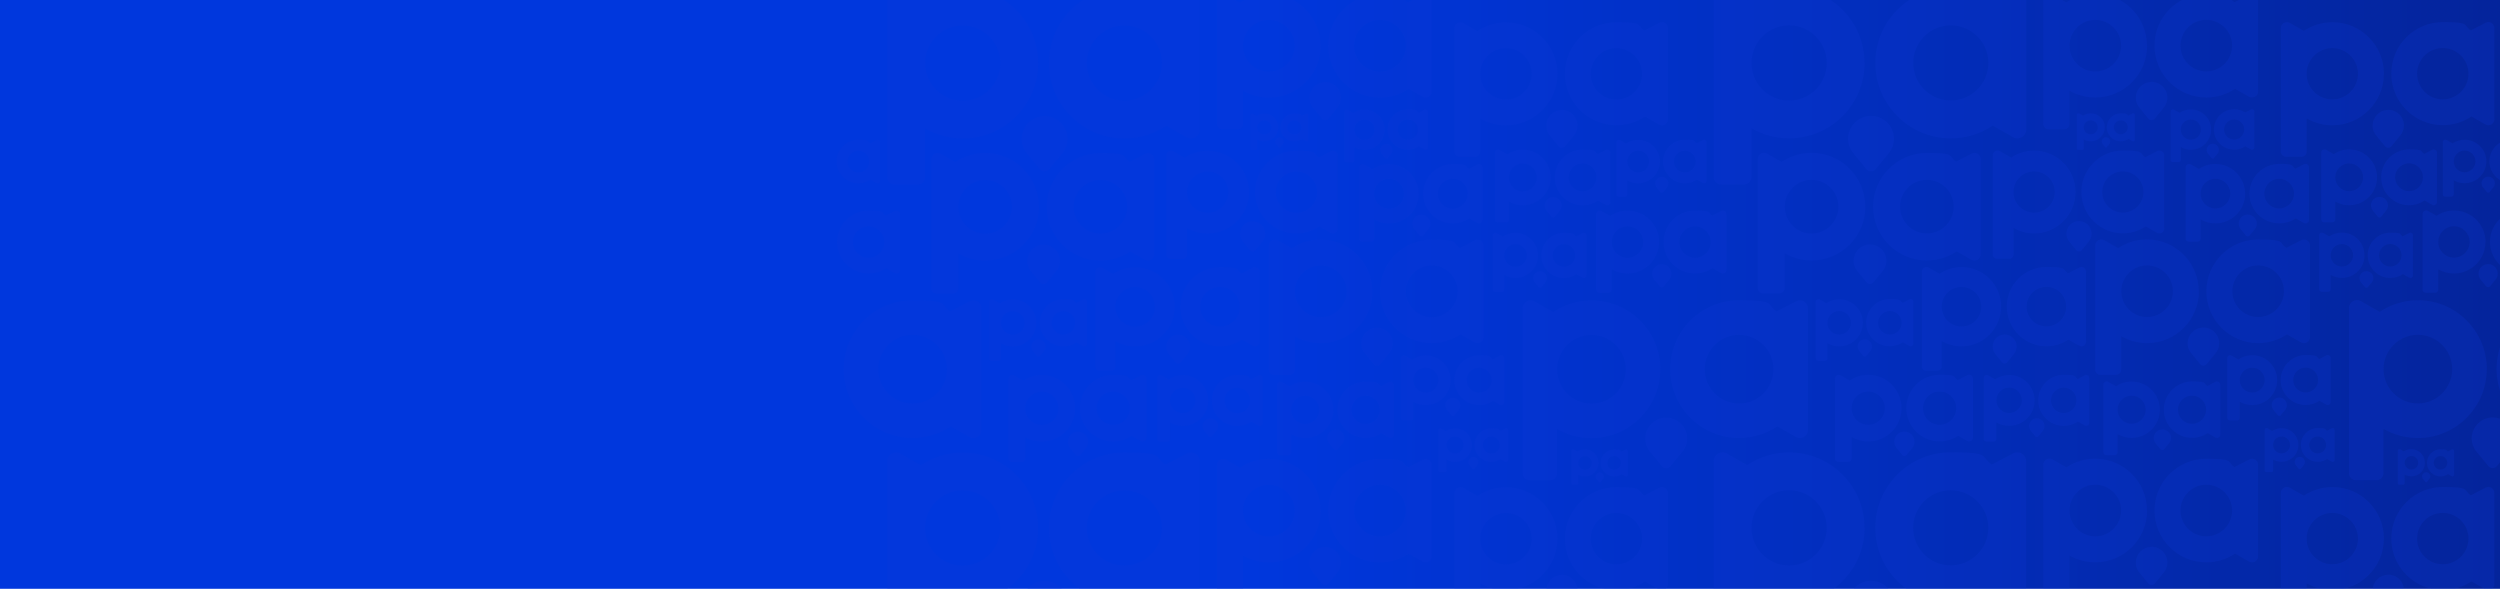 <?xml version="1.0" encoding="UTF-8"?>
<svg id="Landing" xmlns="http://www.w3.org/2000/svg" xmlns:xlink="http://www.w3.org/1999/xlink" version="1.1" viewBox="0 0 3555.6 837.4">
  <!-- Generator: Adobe Illustrator 29.3.1, SVG Export Plug-In . SVG Version: 2.1.0 Build 151)  -->
  <defs>
    <style>
      .st0 {
        fill: none;
      }

      .st1 {
        fill: #103ad9;
        isolation: isolate;
        opacity: .2;
      }

      .st2 {
        fill: url(#Degradado_sin_nombre);
      }

      .st3 {
        clip-path: url(#clippath);
      }
    </style>
    <clipPath id="clippath">
      <rect class="st0" x="-9.3" y="-12.2" width="3574.3" height="861.9"/>
    </clipPath>
    <linearGradient id="Degradado_sin_nombre" data-name="Degradado sin nombre" x1="4487" y1="4923.4" x2="8061.3" y2="4923.4" gradientTransform="translate(8051.9 -4504.6) rotate(-180) scale(1 -1)" gradientUnits="userSpaceOnUse">
      <stop offset="0" stop-color="#04249b"/>
      <stop offset=".5" stop-color="#0037dd"/>
    </linearGradient>
  </defs>
  <g id="Home">
    <g class="st3">
      <g>
        <rect class="st2" x="-9.3" y="-12.2" width="3574.3" height="861.9"/>
        <path class="st1" d="M1692.7,493c0,4.4-1.7,8.3-4.3,11.4h0l-9.2,11.3c-1.8,2.2-5.3,2.2-7.1,0l-9.2-11.3h0c-2.8-3.1-4.5-7.3-4.3-11.9.3-8.9,7.5-16.2,16.3-16.6,9.8-.4,17.9,7.4,17.9,17.1h0ZM1791.6,386.5v99.7c0,5-5.4,8.2-9.8,5.7l-15.3-8.7c-9,6-19.7,9.5-31.3,9.5-31.1,0-56.4-25.2-56.4-56.4s25.2-56.4,56.4-56.4,21.9,3.4,30.7,9.1l16.1-8.4c4.4-2.3,9.6.9,9.6,5.8h0ZM1763.3,436.3c0-15.5-12.6-28.1-28.1-28.1s-28.1,12.6-28.1,28.1,12.6,28.1,28.1,28.1,28.1-12.6,28.1-28.1h0ZM1670.8,436.4c0,31.1-25.3,56.4-56.4,56.4-10.2,0-19.8-2.7-28.1-7.5v36.3c0,3.2-2.6,5.7-5.7,5.7h-16.9c-3.2,0-5.7-2.6-5.7-5.7v-35.2c0,0,0-.1,0-.2v-99.7c0-5,5.5-8.2,9.9-5.7l15.3,8.7c9-6,19.7-9.5,31.3-9.5,31.1,0,56.4,25.3,56.4,56.4h0ZM1642.5,436.4c0-15.5-12.6-28.1-28.1-28.1-15.5,0-28.1,12.6-28.1,28.1,0,15.5,12.6,28.1,28.1,28.1s28.1-12.6,28.1-28.1h0ZM1899.3,611c-6.3.3-11.4,5.5-11.6,11.8,0,3.2,1.1,6.2,3.1,8.4h0l6.6,8c1.3,1.6,3.8,1.6,5.1,0l6.6-8h0c1.9-2.2,3.1-5,3.1-8.1,0-6.9-5.8-12.5-12.8-12.2h0ZM1982.4,547.4v70.9c0,3.6-3.9,5.8-7,4.1l-10.9-6.2c-6.4,4.3-14,6.7-22.3,6.7-22.2,0-40.1-18-40.1-40.1s18-40.1,40.1-40.1,15.6,2.4,21.8,6.5l11.4-6c3.1-1.6,6.8.6,6.8,4.2h0ZM1962.3,582.9c0-11-9-20-20-20s-20,9-20,20,9,20,20,20,20-9,20-20ZM1896.5,582.9c0,22.2-18,40.1-40.1,40.1-7.3,0-14.1-2-20-5.3v25.8c0,2.2-1.8,4.1-4.1,4.1h-12c-2.2,0-4.1-1.8-4.1-4.1v-25.1s0,0,0-.1v-70.9c0-3.6,3.9-5.8,7-4.1l10.9,6.2c6.4-4.3,14-6.7,22.3-6.7,22.2,0,40.1,18,40.1,40.1h0ZM1876.3,582.9c0-11-9-20-20-20-11,0-20,9-20,20,0,11,9,20,20,20,11,0,20-9,20-20ZM2020.9,305.2c-6.6.3-12.1,5.8-12.2,12.5,0,3.4,1.2,6.6,3.3,8.9h0l6.9,8.5c1.4,1.7,4,1.7,5.3,0l6.9-8.5h0c2-2.3,3.3-5.3,3.3-8.5,0-7.3-6.1-13.2-13.5-12.8h0ZM2108.5,238.1v74.8c0,3.8-4.1,6.2-7.4,4.3l-11.4-6.5c-6.7,4.5-14.8,7.1-23.5,7.1-23.4,0-42.3-19-42.3-42.3s19-42.3,42.3-42.3,16.4,2.5,23,6.8l12.1-6.3c3.3-1.7,7.2.7,7.2,4.4h0ZM2087.3,275.5c0-11.6-9.5-21.1-21.1-21.1s-21.1,9.5-21.1,21.1,9.5,21.1,21.1,21.1,21.1-9.5,21.1-21.1ZM2017.9,275.6c0,23.4-19,42.3-42.3,42.3-7.7,0-14.9-2.1-21.1-5.6v27.3c0,2.4-1.9,4.3-4.3,4.3h-12.7c-2.4,0-4.3-1.9-4.3-4.3v-26.4s0,0,0-.1v-74.8c0-3.8,4.1-6.2,7.4-4.3l11.4,6.5c6.7-4.5,14.8-7.1,23.5-7.1,23.4,0,42.3,19,42.3,42.3h0ZM1996.6,275.6c0-11.6-9.4-21.1-21.1-21.1-11.6,0-21.1,9.4-21.1,21.1,0,11.6,9.4,21.1,21.1,21.1,11.6,0,21.1-9.4,21.1-21.1ZM1819.5,195.3c-3.1.1-5.7,2.7-5.8,5.9,0,1.6.5,3.1,1.5,4.2h0l3.3,4c.7.8,1.9.8,2.5,0l3.3-4h0c1-1.1,1.5-2.5,1.5-4,0-3.4-2.9-6.2-6.3-6h0ZM1860.8,163.7v35.2c0,1.8-1.9,2.9-3.5,2l-5.4-3.1c-3.2,2.1-7,3.4-11.1,3.4-11,0-19.9-8.9-19.9-19.9s8.9-19.9,19.9-19.9,7.7,1.2,10.9,3.2l5.7-3c1.5-.8,3.4.3,3.4,2.1ZM1850.8,181.3c0-5.5-4.5-9.9-9.9-9.9s-9.9,4.5-9.9,9.9,4.5,9.9,9.9,9.9,9.9-4.5,9.9-9.9ZM1818.1,181.3c0,11-8.9,19.9-19.9,19.9-3.6,0-7-1-9.9-2.7v12.8c0,1.1-.9,2-2,2h-6c-1.1,0-2-.9-2-2v-12.5s0,0,0,0v-35.2c0-1.8,1.9-2.9,3.5-2l5.4,3.1c3.2-2.1,7-3.4,11.1-3.3,11,0,19.9,8.9,19.9,19.9h0ZM1808.1,181.3c0-5.5-4.4-9.9-9.9-9.9s-9.9,4.4-9.9,9.9c0,5.5,4.4,9.9,9.9,9.9,5.5,0,9.9-4.4,9.9-9.9ZM2095.3,649.8c-3.8.2-6.8,3.3-7,7.1,0,1.9.7,3.7,1.8,5.1h0l3.9,4.8c.8,1,2.2,1,3,0l3.9-4.8h0c1.1-1.3,1.9-3,1.9-4.8,0-4.1-3.5-7.5-7.6-7.3h0ZM2145,611.8v42.5c0,2.2-2.3,3.5-4.2,2.4l-6.5-3.7c-3.8,2.6-8.4,4-13.3,4-13.3,0-24-10.8-24-24s10.8-24,24-24,9.3,1.4,13.1,3.9l6.8-3.6c1.9-1,4.1.4,4.1,2.5h0ZM2133,633c0-6.6-5.4-12-12-12s-12,5.4-12,12,5.4,12,12,12,12-5.4,12-12ZM2093.6,633c0,13.3-10.8,24-24,24-4.4,0-8.4-1.2-12-3.2v15.5c0,1.3-1.1,2.4-2.4,2.4h-7.2c-1.3,0-2.4-1.1-2.4-2.4v-15s0,0,0,0v-42.5c0-2.2,2.3-3.5,4.2-2.4l6.5,3.7c3.8-2.5,8.4-4,13.3-4,13.3,0,24,10.8,24,24h0ZM2081.5,633c0-6.6-5.4-12-12-12s-12,5.4-12,12c0,6.6,5.4,12,12,12,6.6,0,12-5.4,12-12ZM2274.9,671.9c-3,.1-5.5,2.7-5.6,5.7,0,1.6.5,3,1.5,4.1h0l3.2,3.9c.6.8,1.8.8,2.4,0l3.2-3.9h0c.9-1,1.5-2.4,1.5-3.9,0-3.3-2.8-6-6.1-5.9h0ZM2315,641.3v34.2c0,1.7-1.9,2.8-3.4,2l-5.2-3c-3.1,2.1-6.8,3.3-10.7,3.3-10.7,0-19.3-8.7-19.3-19.3s8.7-19.3,19.3-19.3,7.5,1.1,10.5,3.1l5.5-2.9c1.5-.8,3.3.3,3.3,2h0ZM2305.3,658.3c0-5.3-4.3-9.6-9.6-9.6s-9.6,4.3-9.6,9.6,4.3,9.6,9.6,9.6,9.6-4.3,9.6-9.6ZM2273.6,658.4c0,10.7-8.7,19.3-19.3,19.3-3.5,0-6.8-.9-9.6-2.6v12.4c0,1.1-.9,2-2,2h-5.8c-1.1,0-2-.9-2-2v-12.1s0,0,0,0v-34.2c0-1.7,1.9-2.8,3.4-2l5.2,3c3.1-2.1,6.8-3.2,10.7-3.2,10.7,0,19.3,8.7,19.3,19.3h0ZM2263.9,658.4c0-5.3-4.3-9.6-9.6-9.6-5.3,0-9.6,4.3-9.6,9.6s4.3,9.6,9.6,9.6c5.3,0,9.6-4.3,9.6-9.6h0ZM1720.9,595c-5.7.3-10.3,5-10.5,10.7,0,2.9,1,5.6,2.8,7.6h0l5.9,7.3c1.2,1.4,3.4,1.4,4.6,0l5.9-7.3h0c1.7-1.9,2.8-4.5,2.8-7.3,0-6.3-5.2-11.3-11.5-11h0ZM1796,537.6v64.1c0,3.2-3.5,5.3-6.3,3.7l-9.8-5.6c-5.8,3.8-12.7,6.1-20.1,6.1-20,0-36.3-16.2-36.3-36.3s16.2-36.3,36.3-36.3,14.1,2.2,19.7,5.9l10.3-5.4c2.8-1.5,6.2.6,6.2,3.8h0ZM1777.8,569.6c0-10-8.1-18.1-18.1-18.1s-18.1,8.1-18.1,18.1,8.1,18.1,18.1,18.1,18.1-8.1,18.1-18.1ZM1718.4,569.6c0,20-16.2,36.2-36.3,36.2-6.6,0-12.7-1.8-18-4.8v23.4c0,2-1.6,3.7-3.7,3.7h-10.8c-2,0-3.7-1.6-3.7-3.7v-22.6s0,0,0-.1v-64.1c0-3.2,3.5-5.3,6.4-3.7l9.8,5.6c5.8-3.8,12.7-6.1,20.1-6.1,20,0,36.2,16.2,36.2,36.3h0ZM1700.2,569.6c0-10-8.1-18.1-18-18.1-10,0-18.1,8.1-18.1,18,0,10,8.1,18.1,18,18.1,10,0,18.1-8.1,18.1-18ZM1532.5,613.9c-7.4.3-13.5,6.5-13.7,14-.1,3.8,1.3,7.3,3.6,10h0l7.8,9.5c1.5,1.9,4.4,1.9,6,0l7.8-9.5h0c2.3-2.5,3.7-5.9,3.7-9.6,0-8.2-6.8-14.8-15.1-14.4h0ZM1630.6,538.8v83.7c0,4.2-4.6,6.9-8.3,4.8l-12.8-7.3c-7.5,5-16.6,8-26.3,8-26.2,0-47.4-21.2-47.4-47.4s21.2-47.4,47.4-47.4,18.4,2.8,25.8,7.6l13.5-7c3.7-1.9,8.1.8,8.1,4.9h0s0,0,0,0ZM1606.8,580.6c0-13-10.6-23.6-23.6-23.6s-23.6,10.6-23.6,23.6,10.6,23.6,23.6,23.6,23.6-10.6,23.6-23.6ZM1529.1,580.7c0,26.2-21.2,47.4-47.4,47.4-8.6,0-16.6-2.3-23.6-6.3v30.5c0,2.7-2.2,4.8-4.8,4.8h-14.2c-2.7,0-4.8-2.2-4.8-4.8v-29.6c0,0,0-.1,0-.2v-83.7c0-4.2,4.6-6.9,8.3-4.8l12.8,7.3c7.5-5,16.6-8,26.3-8,26.2,0,47.4,21.2,47.4,47.4h0ZM1505.3,580.7c0-13-10.6-23.6-23.6-23.6-13,0-23.6,10.6-23.6,23.6,0,13,10.6,23.6,23.6,23.6s23.6-10.6,23.6-23.6h0ZM2220.3,817.6c-11.5.5-20.9,10.1-21.2,21.6-.2,5.9,2,11.4,5.6,15.4h0l12,14.7c2.4,2.9,6.9,2.9,9.3,0l12-14.7h0c3.5-3.9,5.7-9.1,5.7-14.8,0-12.7-10.5-22.8-23.3-22.3h0ZM2372.2,701.4v129.6c0,6.6-7.1,10.7-12.8,7.4l-19.8-11.3c-11.6,7.8-25.6,12.3-40.7,12.3-40.5,0-73.3-32.8-73.3-73.3s32.8-73.3,73.3-73.3,28.4,4.4,39.9,11.8l20.9-10.9c5.7-3,12.5,1.2,12.5,7.6h0ZM2335.4,766.1c0-20.1-16.4-36.5-36.5-36.5s-36.5,16.4-36.5,36.5,16.4,36.5,36.5,36.5,36.5-16.4,36.5-36.5ZM2215.1,766.2c0,40.5-32.9,73.3-73.4,73.3-13.3,0-25.8-3.6-36.5-9.8v47.2c0,4.1-3.3,7.4-7.4,7.4h-21.9c-4.1,0-7.4-3.3-7.4-7.4v-45.8c0,0,0-.2,0-.2v-129.6c0-6.6,7.2-10.7,12.9-7.4l19.8,11.3c11.7-7.8,25.7-12.3,40.7-12.3,40.5,0,73.3,32.9,73.3,73.4h0ZM2178.3,766.2c0-20.1-16.4-36.5-36.5-36.5-20.1,0-36.5,16.4-36.5,36.5,0,20.1,16.4,36.5,36.5,36.5s36.5-16.4,36.5-36.5h0ZM1476.4,482.8c-5.3.2-9.6,4.6-9.7,9.9,0,2.7.9,5.2,2.6,7.1h0l5.5,6.7c1.1,1.3,3.1,1.3,4.2,0l5.5-6.7h0c1.6-1.8,2.6-4.2,2.6-6.8,0-5.8-4.8-10.5-10.7-10.2h0s0,0,0,0ZM1546,429.6v59.3c0,3-3.2,4.9-5.9,3.4l-9.1-5.2c-5.3,3.6-11.7,5.6-18.6,5.6-18.5,0-33.6-15-33.6-33.6s15-33.6,33.6-33.6,13,2,18.3,5.4l9.6-5c2.6-1.4,5.7.5,5.7,3.5h0s0,0,0,0ZM1529.1,459.2c0-9.2-7.5-16.7-16.7-16.7s-16.7,7.5-16.7,16.7,7.5,16.7,16.7,16.7,16.7-7.5,16.7-16.7ZM1474,459.3c0,18.5-15.1,33.6-33.6,33.6-6.1,0-11.8-1.6-16.7-4.5v21.6c0,1.9-1.5,3.4-3.4,3.4h-10c-1.9,0-3.4-1.5-3.4-3.4v-21s0,0,0-.1v-59.3c0-3,3.3-4.9,5.9-3.4l9.1,5.2c5.3-3.6,11.7-5.6,18.6-5.6,18.5,0,33.6,15.1,33.6,33.6h0ZM1457.2,459.3c0-9.2-7.5-16.7-16.7-16.7-9.2,0-16.7,7.5-16.7,16.7,0,9.2,7.5,16.7,16.7,16.7,9.2,0,16.7-7.5,16.7-16.7h0ZM2189.8,385.8c-5,.2-9.2,4.4-9.3,9.5,0,2.6.9,5,2.5,6.8h0l5.3,6.4c1,1.3,3,1.3,4.1,0l5.3-6.4h0c1.5-1.7,2.5-4,2.5-6.5,0-5.5-4.6-10-10.2-9.8h0ZM2256.4,334.9v56.8c0,2.9-3.1,4.7-5.6,3.3l-8.7-4.9c-5.1,3.4-11.2,5.4-17.9,5.4-17.8,0-32.2-14.4-32.2-32.2s14.4-32.2,32.2-32.2,12.5,1.9,17.5,5.2l9.2-4.8c2.5-1.3,5.5.5,5.5,3.3h0ZM2240.3,363.3c0-8.8-7.2-16-16-16s-16,7.2-16,16,7.2,16,16,16,16-7.2,16-16h0ZM2187.5,363.3c0,17.8-14.4,32.2-32.2,32.1-5.8,0-11.3-1.6-16-4.3v20.7c0,1.8-1.5,3.3-3.3,3.3h-9.6c-1.8,0-3.3-1.5-3.3-3.3v-20.1s0,0,0-.1v-56.8c0-2.9,3.1-4.7,5.6-3.3l8.7,4.9c5.1-3.4,11.2-5.4,17.9-5.4,17.8,0,32.2,14.4,32.1,32.2h0ZM2171.4,363.3c0-8.8-7.2-16-16-16s-16,7.2-16,16,7.2,16,16,16,16-7.2,16-16ZM1971.4,204.6c-4.5.2-8.2,4-8.3,8.5,0,2.3.8,4.5,2.2,6.1h0l4.7,5.8c.9,1.1,2.7,1.1,3.6,0l4.7-5.8h0c1.4-1.5,2.2-3.6,2.2-5.8,0-5-4.1-9-9.1-8.7h0ZM2030.9,159v50.8c0,2.6-2.8,4.2-5,2.9l-7.8-4.4c-4.6,3.1-10.1,4.8-16,4.8-15.9,0-28.8-12.9-28.8-28.8s12.9-28.8,28.8-28.8,11.2,1.7,15.7,4.6l8.2-4.3c2.2-1.2,4.9.5,4.9,3h0ZM2016.5,184.4c0-7.9-6.4-14.3-14.3-14.3s-14.3,6.4-14.3,14.3,6.4,14.3,14.3,14.3,14.3-6.4,14.3-14.3ZM1969.3,184.5c0,15.9-12.9,28.8-28.8,28.7-5.2,0-10.1-1.4-14.3-3.8v18.5c0,1.6-1.3,2.9-2.9,2.9h-8.6c-1.6,0-2.9-1.3-2.9-2.9v-18s0,0,0,0v-50.8c0-2.6,2.8-4.2,5-2.9l7.8,4.4c4.6-3.1,10.1-4.8,16-4.8,15.9,0,28.8,12.9,28.7,28.8h0ZM1954.9,184.5c0-7.9-6.4-14.3-14.3-14.3-7.9,0-14.3,6.4-14.3,14.3,0,7.9,6.4,14.3,14.3,14.3s14.3-6.4,14.3-14.3h0ZM2208.3,280.2c-6.2.3-11.3,5.5-11.5,11.7,0,3.2,1.1,6.1,3.1,8.4h0l6.5,8c1.3,1.6,3.7,1.6,5,0l6.5-8h0c1.9-2.1,3.1-4.9,3.1-8,0-6.8-5.7-12.4-12.6-12ZM2290.5,217.3v70.2c0,3.6-3.8,5.8-6.9,4l-10.7-6.1c-6.3,4.2-13.9,6.7-22,6.7-21.9,0-39.7-17.8-39.7-39.7s17.8-39.7,39.7-39.7,15.4,2.4,21.6,6.4l11.3-5.9c3.1-1.6,6.8.6,6.8,4.1h0ZM2270.6,252.3c0-10.9-8.9-19.8-19.8-19.8s-19.8,8.9-19.8,19.8,8.9,19.8,19.8,19.8,19.8-8.9,19.8-19.8h0ZM2205.5,252.4c0,21.9-17.8,39.7-39.7,39.7-7.2,0-13.9-1.9-19.8-5.3v25.6c0,2.2-1.8,4-4,4h-11.9c-2.2,0-4-1.8-4-4v-24.8s0,0,0-.1v-70.2c0-3.6,3.9-5.8,7-4l10.7,6.1c6.3-4.2,13.9-6.7,22-6.7,21.9,0,39.7,17.8,39.7,39.7h0ZM2185.6,252.4c0-10.9-8.9-19.8-19.8-19.8s-19.8,8.9-19.8,19.8c0,10.9,8.9,19.8,19.8,19.8,10.9,0,19.8-8.9,19.8-19.8h0ZM2363,251.5c-4.9.2-8.8,4.3-9,9.1,0,2.5.8,4.8,2.4,6.5h0l5.1,6.2c1,1.2,2.9,1.2,3.9,0l5.1-6.2h0c1.5-1.7,2.4-3.8,2.4-6.2,0-5.3-4.5-9.6-9.9-9.4h0s0,0,0,0ZM2427.2,202.4v54.8c0,2.8-3,4.5-5.4,3.1l-8.4-4.8c-4.9,3.3-10.8,5.2-17.2,5.2-17.1,0-31-13.9-31-31s13.9-31,31-31,12,1.8,16.9,5l8.8-4.6c2.4-1.3,5.3.5,5.3,3.2h0ZM2411.6,229.8c0-8.5-6.9-15.4-15.4-15.4s-15.4,6.9-15.4,15.4,6.9,15.4,15.4,15.4,15.4-6.9,15.4-15.4ZM2360.8,229.8c0,17.1-13.9,31-31,31-5.6,0-10.9-1.5-15.4-4.1v20c0,1.7-1.4,3.1-3.1,3.1h-9.3c-1.7,0-3.1-1.4-3.1-3.1v-19.4s0,0,0-.1v-54.8c0-2.8,3-4.5,5.4-3.1l8.4,4.8c4.9-3.3,10.8-5.2,17.2-5.2,17.1,0,31,13.9,31,31h0ZM2345.3,229.8c0-8.5-6.9-15.4-15.4-15.4s-15.4,6.9-15.4,15.4c0,8.5,6.9,15.4,15.4,15.4,8.5,0,15.4-6.9,15.4-15.4h0ZM1484.1,165c-16.8.8-30.6,14.8-31.1,31.6-.2,8.7,2.9,16.6,8.3,22.6h0l17.6,21.5c3.5,4.3,10,4.3,13.5,0l17.6-21.5h0c5.1-5.8,8.3-13.3,8.3-21.6,0-18.5-15.4-33.4-34.1-32.6h0ZM1706.4-5.1v189.6c0,9.6-10.4,15.6-18.7,10.9l-29-16.5c-17,11.4-37.5,18.1-59.6,18.1-59.3,0-107.3-48-107.3-107.3s48-107.3,107.3-107.3,41.6,6.4,58.4,17.3l30.6-15.9c8.3-4.3,18.3,1.7,18.3,11.1h0ZM1652.5,89.7c0-29.5-24-53.4-53.4-53.4s-53.4,24-53.4,53.4,24,53.4,53.4,53.4,53.4-24,53.4-53.4ZM1476.6,89.8c0,59.3-48.1,107.3-107.4,107.2-19.5,0-37.7-5.2-53.4-14.3v69.1c0,6-4.9,10.9-10.9,10.9h-32.1c-6,0-10.9-4.9-10.9-10.9v-67c0-.1,0-.2,0-.4V-5.1c0-9.6,10.5-15.6,18.8-10.9l29,16.5c17-11.4,37.5-18,59.6-18,59.3,0,107.3,48.1,107.2,107.4h0ZM1422.7,89.8c0-29.5-23.9-53.4-53.4-53.5s-53.4,23.9-53.5,53.4c0,29.5,23.9,53.5,53.4,53.5,29.5,0,53.5-23.9,53.5-53.4ZM2065.8,565.6c-5.6.3-10.1,4.9-10.3,10.5,0,2.9,1,5.5,2.7,7.5h0l5.8,7.1c1.2,1.4,3.3,1.4,4.5,0l5.8-7.1h0c1.7-1.9,2.7-4.4,2.7-7.2,0-6.1-5.1-11.1-11.3-10.8h0ZM2139.3,509.4v62.7c0,3.2-3.4,5.2-6.2,3.6l-9.6-5.5c-5.6,3.8-12.4,6-19.7,6-19.6,0-35.5-15.9-35.5-35.5s15.9-35.5,35.5-35.5,13.8,2.1,19.3,5.7l10.1-5.3c2.8-1.4,6.1.6,6.1,3.7h0ZM2121.5,540.7c0-9.7-7.9-17.7-17.7-17.7s-17.7,7.9-17.7,17.7,7.9,17.7,17.7,17.7,17.7-7.9,17.7-17.7ZM2063.3,540.7c0,19.6-15.9,35.5-35.5,35.5-6.4,0-12.5-1.7-17.7-4.7v22.9c0,2-1.6,3.6-3.6,3.6h-10.6c-2,0-3.6-1.6-3.6-3.6v-22.2s0,0,0-.1v-62.7c0-3.2,3.5-5.2,6.2-3.6l9.6,5.5c5.6-3.8,12.4-6,19.7-6,19.6,0,35.5,15.9,35.5,35.5h0ZM2045.5,540.7c0-9.7-7.9-17.7-17.7-17.7s-17.7,7.9-17.7,17.7c0,9.7,7.9,17.7,17.7,17.7,9.7,0,17.7-7.9,17.7-17.7h0ZM1957.3,466.1c-11.6.5-21,10.1-21.3,21.7-.2,6,2,11.4,5.7,15.5h0l12.1,14.8c2.4,2.9,6.9,2.9,9.3,0l12.1-14.8h0c3.5-4,5.7-9.2,5.7-14.9,0-12.7-10.6-23-23.4-22.4h0ZM2110,349.2v130.3c0,6.6-7.1,10.7-12.9,7.5l-19.9-11.3c-11.7,7.8-25.8,12.4-40.9,12.4-40.7,0-73.7-33-73.7-73.7s33-73.7,73.7-73.7,28.6,4.4,40.1,11.9l21-10.9c5.7-3,12.6,1.2,12.6,7.6h0ZM2073,414.4c0-20.2-16.5-36.7-36.7-36.7s-36.7,16.5-36.7,36.7,16.5,36.7,36.7,36.7,36.7-16.5,36.7-36.7ZM1952.1,414.4c0,40.7-33,73.7-73.8,73.7-13.4,0-25.9-3.6-36.7-9.8v47.5c0,4.1-3.3,7.5-7.5,7.5h-22.1c-4.1,0-7.5-3.3-7.5-7.5v-46.1c0,0,0-.2,0-.2v-130.3c0-6.6,7.2-10.7,12.9-7.5l19.9,11.3c11.7-7.8,25.8-12.4,40.9-12.4,40.7,0,73.7,33,73.7,73.8h0ZM1915.1,414.4c0-20.2-16.5-36.7-36.7-36.7-20.2,0-36.7,16.5-36.7,36.7,0,20.2,16.5,36.7,36.7,36.7s36.7-16.5,36.7-36.7ZM1883.6,116.8c-11.6.5-21,10.1-21.3,21.7-.2,6,2,11.4,5.7,15.5h0l12.1,14.8c2.4,2.9,6.9,2.9,9.3,0l12.1-14.8h0c3.5-4,5.7-9.2,5.7-14.9,0-12.7-10.6-23-23.4-22.4h0ZM2036.3,0v130.3c0,6.6-7.1,10.7-12.9,7.5l-19.9-11.3c-11.7,7.8-25.8,12.4-40.9,12.4-40.7,0-73.7-33-73.7-73.7s33-73.7,73.7-73.7,28.6,4.4,40.1,11.9l21-10.9c5.7-3,12.6,1.2,12.6,7.6h0ZM1999.3,65.1c0-20.2-16.5-36.7-36.7-36.7s-36.7,16.5-36.7,36.7,16.5,36.7,36.7,36.7,36.7-16.5,36.7-36.7ZM1878.4,65.2c0,40.7-33,73.7-73.8,73.7-13.4,0-25.9-3.6-36.7-9.8v47.5c0,4.1-3.3,7.5-7.5,7.5h-22.1c-4.1,0-7.5-3.3-7.5-7.5v-46.1c0,0,0-.2,0-.2V0c0-6.6,7.2-10.7,12.9-7.5l19.9,11.3c11.7-7.8,25.8-12.4,40.9-12.4,40.7,0,73.7,33,73.7,73.8h0ZM1841.3,65.1c0-20.2-16.5-36.7-36.7-36.7-20.2,0-36.7,16.5-36.7,36.7,0,20.2,16.5,36.7,36.7,36.7s36.7-16.5,36.7-36.7ZM1780.7,314.6c-9.2.4-16.8,8.1-17,17.4-.1,4.8,1.6,9.1,4.5,12.4h0l9.7,11.8c1.9,2.3,5.5,2.3,7.4,0l9.7-11.8h0c2.8-3.2,4.5-7.3,4.5-11.9,0-10.2-8.5-18.3-18.7-17.9h0ZM1902.7,221.2v104.1c0,5.3-5.7,8.6-10.3,6l-15.9-9.1c-9.4,6.3-20.6,9.9-32.7,9.9-32.5,0-58.9-26.4-58.9-58.9s26.4-58.9,58.9-58.9,22.8,3.5,32.1,9.5l16.8-8.7c4.6-2.4,10.1.9,10.1,6.1h0ZM1873.1,273.3c0-16.2-13.2-29.3-29.3-29.3s-29.3,13.2-29.3,29.3,13.2,29.3,29.3,29.3,29.3-13.2,29.3-29.3h0ZM1776.5,273.3c0,32.5-26.4,58.9-58.9,58.9-10.7,0-20.7-2.9-29.3-7.8v37.9c0,3.3-2.7,6-6,6h-17.6c-3.3,0-6-2.7-6-6v-36.8c0,0,0-.1,0-.2v-104.1c0-5.3,5.7-8.6,10.3-6l15.9,9.1c9.4-6.3,20.6-9.9,32.7-9.9,32.5,0,58.9,26.4,58.9,58.9h0ZM1746.9,273.3c0-16.2-13.1-29.3-29.3-29.3-16.2,0-29.3,13.1-29.3,29.3s13.1,29.3,29.3,29.3c16.2,0,29.3-13.1,29.3-29.3h0ZM1483.1,347.8c-12,.5-21.8,10.5-22.2,22.6-.2,6.2,2.1,11.8,5.9,16.1h0l12.6,15.3c2.5,3.1,7.2,3,9.7,0l12.6-15.3h0c3.7-4.1,5.9-9.5,5.9-15.4,0-13.2-11-23.8-24.3-23.2h0ZM1641.6,226.5v135.3c0,6.9-7.4,11.2-13.3,7.8l-20.7-11.8c-12.2,8.1-26.8,12.9-42.5,12.9-42.3,0-76.5-34.3-76.5-76.5s34.3-76.5,76.5-76.5,29.7,4.6,41.7,12.4l21.8-11.4c5.9-3.1,13.1,1.2,13.1,7.9h0ZM1603.2,294.1c0-21-17.1-38.1-38.1-38.1s-38.1,17.1-38.1,38.1,17.1,38.1,38.1,38.1,38.1-17.1,38.1-38.1ZM1477.7,294.2c0,42.3-34.3,76.5-76.6,76.5-13.9,0-26.9-3.7-38.1-10.2v49.3c0,4.3-3.5,7.8-7.8,7.8h-22.9c-4.3,0-7.8-3.5-7.8-7.8v-47.8c0,0,0-.2,0-.3v-135.3c0-6.9,7.5-11.1,13.4-7.8l20.7,11.8c12.2-8.1,26.8-12.9,42.5-12.9,42.3,0,76.5,34.3,76.5,76.6h0ZM1439.2,294.2c0-21-17.1-38.1-38.1-38.1-21,0-38.1,17.1-38.1,38.1,0,21,17.1,38.1,38.1,38.1,21,0,38.1-17.1,38.1-38.1h0ZM2362.7,375.7c-7,.3-12.8,6.2-13,13.2-.1,3.6,1.2,6.9,3.4,9.4h0l7.4,9c1.5,1.8,4.2,1.8,5.7,0l7.4-9h0c2.1-2.4,3.5-5.6,3.5-9,0-7.7-6.4-14-14.3-13.6h0ZM2455.5,304.7v79.2c0,4-4.3,6.5-7.8,4.5l-12.1-6.9c-7.1,4.8-15.7,7.5-24.9,7.5-24.8,0-44.8-20.1-44.8-44.8s20.1-44.8,44.8-44.8,17.4,2.7,24.4,7.2l12.8-6.6c3.5-1.8,7.6.7,7.6,4.6h0ZM2433,344.3c0-12.3-10-22.3-22.3-22.3s-22.3,10-22.3,22.3,10,22.3,22.3,22.3,22.3-10,22.3-22.3ZM2359.5,344.3c0,24.8-20.1,44.8-44.8,44.8-8.1,0-15.7-2.2-22.3-6v28.9c0,2.5-2,4.5-4.5,4.5h-13.4c-2.5,0-4.5-2-4.5-4.5v-28c0,0,0-.1,0-.2v-79.2c0-4,4.4-6.5,7.9-4.5l12.1,6.9c7.1-4.8,15.7-7.5,24.9-7.5,24.8,0,44.8,20.1,44.8,44.8h0ZM2337,344.3c0-12.3-10-22.3-22.3-22.3-12.3,0-22.3,10-22.3,22.3,0,12.3,10,22.3,22.3,22.3,12.3,0,22.3-10,22.3-22.3h0ZM1883.6,778c-11.6.5-21,10.1-21.3,21.7-.2,6,2,11.4,5.7,15.5h0l12.1,14.8c2.4,2.9,6.9,2.9,9.3,0l12.1-14.8h0c3.5-4,5.7-9.2,5.7-14.9,0-12.7-10.6-23-23.4-22.4h0ZM2036.3,661.1v130.3c0,6.6-7.1,10.7-12.9,7.5l-19.9-11.3c-11.7,7.8-25.8,12.4-40.9,12.4-40.7,0-73.7-33-73.7-73.7s33-73.7,73.7-73.7,28.6,4.4,40.1,11.9l21-10.9c5.7-3,12.6,1.2,12.6,7.6h0ZM1999.3,726.2c0-20.2-16.5-36.7-36.7-36.7s-36.7,16.5-36.7,36.7,16.5,36.7,36.7,36.7,36.7-16.5,36.7-36.7ZM1878.4,726.3c0,40.7-33,73.7-73.8,73.7-13.4,0-25.9-3.6-36.7-9.8v47.5c0,4.1-3.3,7.5-7.5,7.5h-22.1c-4.1,0-7.5-3.3-7.5-7.5v-46.1c0,0,0-.2,0-.2v-130.3c0-6.6,7.2-10.7,12.9-7.5l19.9,11.3c11.7-7.8,25.8-12.4,40.9-12.4,40.7,0,73.7,33,73.7,73.8h0ZM1841.3,726.3c0-20.2-16.5-36.7-36.7-36.7-20.2,0-36.7,16.5-36.7,36.7,0,20.2,16.5,36.7,36.7,36.7s36.7-16.5,36.7-36.7ZM2368.3,593.9c-15.4.7-27.9,13.5-28.4,28.9-.2,7.9,2.7,15.2,7.5,20.6h0l16.1,19.6c3.2,3.9,9.2,3.9,12.4,0l16.1-19.6h0c4.7-5.3,7.6-12.2,7.6-19.8,0-16.9-14.1-30.5-31.2-29.7h0ZM2571.4,438.5v173.2c0,8.8-9.5,14.3-17.1,9.9l-26.5-15.1c-15.6,10.4-34.3,16.5-54.4,16.5-54.1,0-98-43.9-98-98s43.9-98,98-98,38,5.8,53.4,15.8l27.9-14.5c7.6-4,16.7,1.6,16.7,10.1h0ZM2522.2,525.1c0-26.9-21.9-48.8-48.8-48.8s-48.8,21.9-48.8,48.8,21.9,48.8,48.8,48.8,48.8-21.9,48.8-48.8ZM2361.4,525.2c0,54.1-43.9,98-98.1,98-17.8,0-34.4-4.8-48.8-13.1v63.1c0,5.5-4.4,9.9-9.9,9.9h-29.3c-5.5,0-9.9-4.5-9.9-9.9v-61.2c0-.1,0-.2,0-.3v-173.2c0-8.8,9.6-14.3,17.2-9.9l26.5,15.1c15.6-10.4,34.3-16.5,54.4-16.5,54.1,0,98,43.9,98,98.1h0ZM2312.2,525.2c0-26.9-21.9-48.8-48.8-48.8-26.9,0-48.8,21.9-48.8,48.8,0,26.9,21.9,48.8,48.8,48.8,26.9,0,48.8-21.9,48.8-48.8ZM1484.1,826.2c-16.8.8-30.6,14.8-31.1,31.6-.2,8.7,2.9,16.6,8.3,22.6h0l17.6,21.5c3.5,4.3,10,4.3,13.5,0l17.6-21.5h0c5.1-5.8,8.3-13.3,8.3-21.6,0-18.5-15.4-33.4-34.1-32.6h0ZM1706.4,656.1v189.6c0,9.6-10.4,15.6-18.7,10.9l-29-16.5c-17,11.4-37.5,18-59.6,18-59.3,0-107.3-48-107.3-107.3s48-107.3,107.3-107.3,41.6,6.4,58.4,17.3l30.6-15.9c8.3-4.3,18.3,1.7,18.3,11.1h0ZM1652.5,750.9c0-29.5-24-53.4-53.4-53.4s-53.4,24-53.4,53.4,24,53.4,53.4,53.4,53.4-24,53.4-53.4ZM1476.5,751c0,59.3-48.1,107.3-107.4,107.2-19.5,0-37.7-5.2-53.4-14.3v69.1c0,6-4.9,10.9-10.9,10.9h-32.1c-6,0-10.9-4.9-10.9-10.9v-67c0-.1,0-.2,0-.4v-189.6c0-9.6,10.5-15.6,18.8-10.9l29,16.5c17-11.4,37.5-18,59.6-18,59.3,0,107.3,48.1,107.2,107.4h0ZM1422.6,751c0-29.5-23.9-53.4-53.4-53.5s-53.4,23.9-53.5,53.4c0,29.5,23.9,53.5,53.4,53.5,29.5,0,53.5-23.9,53.5-53.4h0ZM1251.8,202.4v54.8c0,2.8-3,4.5-5.4,3.1l-8.4-4.8c-4.9,3.3-10.8,5.2-17.2,5.2-17.1,0-31-13.9-31-31s13.9-31,31-31,12,1.8,16.9,5l8.8-4.6c2.4-1.3,5.3.5,5.3,3.2h0ZM1236.2,229.8c0-8.5-6.9-15.4-15.4-15.4s-15.4,6.9-15.4,15.4,6.9,15.4,15.4,15.4,15.4-6.9,15.4-15.4ZM1280.1,304.7v79.2c0,4-4.3,6.5-7.8,4.5l-12.1-6.9c-7.1,4.8-15.7,7.5-24.9,7.5-24.8,0-44.8-20.1-44.8-44.8s20.1-44.8,44.8-44.8,17.4,2.7,24.4,7.2l12.8-6.6c3.5-1.8,7.6.7,7.6,4.6h0ZM1257.6,344.3c0-12.3-10-22.3-22.3-22.3s-22.3,10-22.3,22.3,10,22.3,22.3,22.3,22.3-10,22.3-22.3ZM1395.9,438.5v173.2c0,8.8-9.5,14.3-17.1,9.9l-26.5-15.1c-15.6,10.4-34.3,16.5-54.4,16.5-54.1,0-98-43.9-98-98s43.9-98,98-98,38,5.8,53.4,15.8l27.9-14.5c7.6-4,16.7,1.6,16.7,10.1h0ZM1346.7,525.1c0-26.9-21.9-48.8-48.8-48.8s-48.8,21.9-48.8,48.8,21.9,48.8,48.8,48.8,48.8-21.9,48.8-48.8ZM2220.3,156.4c-11.5.5-20.9,10.1-21.2,21.6-.2,5.9,2,11.4,5.6,15.4h0l12,14.7c2.4,2.9,6.9,2.9,9.3,0l12-14.7h0c3.5-3.9,5.7-9.1,5.7-14.8,0-12.7-10.5-22.8-23.3-22.3h0ZM2372.2,40.2v129.6c0,6.6-7.1,10.7-12.8,7.4l-19.8-11.3c-11.6,7.8-25.6,12.3-40.7,12.3-40.5,0-73.3-32.8-73.3-73.3s32.8-73.3,73.3-73.3,28.4,4.4,39.9,11.8l20.9-10.9c5.7-3,12.5,1.2,12.5,7.6h0ZM2335.4,105c0-20.1-16.4-36.5-36.5-36.5s-36.5,16.4-36.5,36.5,16.4,36.5,36.5,36.5,36.5-16.4,36.5-36.5ZM2215.1,105.1c0,40.5-32.9,73.3-73.4,73.3-13.3,0-25.8-3.6-36.5-9.8v47.2c0,4.1-3.3,7.4-7.4,7.4h-21.9c-4.1,0-7.4-3.3-7.4-7.4v-45.8c0,0,0-.2,0-.2V40.2c0-6.6,7.2-10.7,12.9-7.4l19.8,11.3c11.7-7.8,25.7-12.3,40.7-12.3,40.5,0,73.3,32.9,73.3,73.4h0ZM2178.3,105c0-20.1-16.4-36.5-36.5-36.5-20.1,0-36.5,16.4-36.5,36.5,0,20.1,16.4,36.5,36.5,36.5s36.5-16.4,36.5-36.5h0ZM2868.1,492.8c0,4.4-1.7,8.3-4.3,11.4h0l-9.2,11.3c-1.8,2.2-5.3,2.2-7.1,0l-9.2-11.3h0c-2.8-3.1-4.5-7.3-4.3-11.9.3-8.9,7.5-16.2,16.3-16.6,9.8-.4,17.9,7.4,17.9,17.1h0ZM2966.9,386.3v99.7c0,5-5.4,8.2-9.8,5.7l-15.3-8.7c-9,6-19.7,9.5-31.3,9.5-31.1,0-56.4-25.2-56.4-56.4s25.2-56.4,56.4-56.4,21.9,3.4,30.7,9.1l16.1-8.4c4.4-2.3,9.6.9,9.6,5.8h0ZM2938.6,436.1c0-15.5-12.6-28.1-28.1-28.1s-28.1,12.6-28.1,28.1,12.6,28.1,28.1,28.1,28.1-12.6,28.1-28.1h0ZM2846.1,436.2c0,31.1-25.3,56.4-56.4,56.4-10.2,0-19.8-2.7-28.1-7.5v36.3c0,3.2-2.6,5.7-5.7,5.7h-16.9c-3.2,0-5.7-2.6-5.7-5.7v-35.2c0,0,0-.1,0-.2v-99.7c0-5,5.5-8.2,9.9-5.7l15.3,8.7c9-6,19.7-9.5,31.3-9.5,31.1,0,56.4,25.3,56.4,56.4h0ZM2817.8,436.2c0-15.5-12.6-28.1-28.1-28.1s-28.1,12.6-28.1,28.1c0,15.5,12.6,28.1,28.1,28.1s28.1-12.6,28.1-28.1h0ZM3074.7,610.8c-6.3.3-11.4,5.5-11.6,11.8,0,3.2,1.1,6.2,3.1,8.4h0l6.6,8c1.3,1.6,3.8,1.6,5.1,0l6.6-8h0c1.9-2.2,3.1-5,3.1-8.1,0-6.9-5.8-12.5-12.8-12.2ZM3157.8,547.2v70.9c0,3.6-3.9,5.8-7,4.1l-10.9-6.2c-6.4,4.3-14,6.7-22.3,6.7-22.2,0-40.1-18-40.1-40.1s18-40.1,40.1-40.1,15.6,2.4,21.8,6.5l11.4-6c3.1-1.6,6.8.6,6.8,4.2h0ZM3137.6,582.7c0-11-9-20-20-20s-20,9-20,20,9,20,20,20,20-9,20-20ZM3071.8,582.7c0,22.2-18,40.1-40.1,40.1-7.3,0-14.1-2-20-5.3v25.8c0,2.2-1.8,4.1-4.1,4.1h-12c-2.2,0-4.1-1.8-4.1-4.1v-25.1s0,0,0-.1v-70.9c0-3.6,3.9-5.8,7-4.1l10.9,6.2c6.4-4.3,14-6.7,22.3-6.7,22.2,0,40.1,18,40.1,40.1h0ZM3051.7,582.7c0-11-9-20-20-20-11,0-20,9-20,20,0,11,9,20,20,20,11,0,20-9,20-20ZM3196.2,305.1c-6.6.3-12.1,5.8-12.2,12.5,0,3.4,1.2,6.6,3.3,8.9h0l6.9,8.5c1.4,1.7,4,1.7,5.3,0l6.9-8.5h0c2-2.3,3.3-5.3,3.3-8.5,0-7.3-6.1-13.2-13.5-12.8h0ZM3283.9,238v74.8c0,3.8-4.1,6.2-7.4,4.3l-11.4-6.5c-6.7,4.5-14.8,7.1-23.5,7.1-23.4,0-42.3-19-42.3-42.3s19-42.3,42.3-42.3,16.4,2.5,23,6.8l12.1-6.3c3.3-1.7,7.2.7,7.2,4.4h0ZM3262.6,275.4c0-11.6-9.5-21.1-21.1-21.1s-21.1,9.5-21.1,21.1,9.5,21.1,21.1,21.1,21.1-9.5,21.1-21.1ZM3193.2,275.4c0,23.4-19,42.3-42.3,42.3-7.7,0-14.9-2.1-21.1-5.6v27.3c0,2.4-1.9,4.3-4.3,4.3h-12.7c-2.4,0-4.3-1.9-4.3-4.3v-26.4s0,0,0-.1v-74.8c0-3.8,4.1-6.2,7.4-4.3l11.4,6.5c6.7-4.5,14.8-7.1,23.5-7.1,23.4,0,42.3,19,42.3,42.3h0ZM3172,275.4c0-11.6-9.4-21.1-21.1-21.1s-21.1,9.4-21.1,21.1c0,11.6,9.4,21.1,21.1,21.1,11.6,0,21.1-9.4,21.1-21.1ZM2994.9,195.1c-3.1.1-5.7,2.7-5.8,5.9,0,1.6.5,3.1,1.5,4.2h0l3.3,4c.6.8,1.9.8,2.5,0l3.3-4h0c1-1.1,1.5-2.5,1.5-4,0-3.4-2.9-6.2-6.3-6h0ZM3036.2,163.5v35.2c0,1.8-1.9,2.9-3.5,2l-5.4-3.1c-3.2,2.1-7,3.4-11.1,3.4-11,0-19.9-8.9-19.9-19.9s8.9-19.9,19.9-19.9,7.7,1.2,10.9,3.2l5.7-3c1.5-.8,3.4.3,3.4,2.1ZM3026.2,181.1c0-5.5-4.5-9.9-9.9-9.9s-9.9,4.5-9.9,9.9,4.5,9.9,9.9,9.9,9.9-4.5,9.9-9.9ZM2993.5,181.1c0,11-8.9,19.9-19.9,19.9-3.6,0-7-1-9.9-2.7v12.8c0,1.1-.9,2-2,2h-6c-1.1,0-2-.9-2-2v-12.5s0,0,0,0v-35.2c0-1.8,1.9-2.9,3.5-2l5.4,3.1c3.2-2.1,7-3.4,11.1-3.3,11,0,19.9,8.9,19.9,19.9h0ZM2983.4,181.1c0-5.5-4.4-9.9-9.9-9.9s-9.9,4.4-9.9,9.9c0,5.5,4.4,9.9,9.9,9.9s9.9-4.4,9.9-9.9ZM3270.6,649.7c-3.8.2-6.8,3.3-7,7.1,0,1.9.7,3.7,1.8,5.1h0l3.9,4.8c.8,1,2.2,1,3,0l3.9-4.8h0c1.1-1.3,1.9-3,1.9-4.8,0-4.1-3.5-7.5-7.6-7.3h0ZM3320.4,611.6v42.5c0,2.2-2.3,3.5-4.2,2.4l-6.5-3.7c-3.8,2.6-8.4,4-13.3,4-13.3,0-24-10.8-24-24s10.8-24,24-24,9.3,1.4,13.1,3.9l6.8-3.6c1.9-1,4.1.4,4.1,2.5h0ZM3308.3,632.8c0-6.6-5.4-12-12-12s-12,5.4-12,12,5.4,12,12,12,12-5.4,12-12h0ZM3268.9,632.8c0,13.3-10.8,24-24,24-4.4,0-8.4-1.2-12-3.2v15.5c0,1.3-1.1,2.4-2.4,2.4h-7.2c-1.3,0-2.4-1.1-2.4-2.4v-15s0,0,0,0v-42.5c0-2.2,2.3-3.5,4.2-2.4l6.5,3.7c3.8-2.5,8.4-4,13.3-4,13.3,0,24,10.8,24,24h0ZM3256.9,632.8c0-6.6-5.4-12-12-12s-12,5.4-12,12c0,6.6,5.4,12,12,12,6.6,0,12-5.4,12-12ZM3450.3,671.7c-3,.1-5.5,2.7-5.6,5.7,0,1.6.5,3,1.5,4.1h0l3.2,3.9c.6.8,1.8.8,2.4,0l3.2-3.9h0c.9-1,1.5-2.4,1.5-3.9,0-3.3-2.8-6-6.1-5.9h0ZM3490.3,641.1v34.2c0,1.7-1.9,2.8-3.4,2l-5.2-3c-3.1,2.1-6.8,3.3-10.7,3.3-10.7,0-19.3-8.7-19.3-19.3s8.7-19.3,19.3-19.3,7.5,1.1,10.5,3.1l5.5-2.9c1.5-.8,3.3.3,3.3,2h0ZM3480.6,658.2c0-5.3-4.3-9.6-9.6-9.6s-9.6,4.3-9.6,9.6,4.3,9.6,9.6,9.6,9.6-4.3,9.6-9.6ZM3448.9,658.2c0,10.7-8.7,19.3-19.3,19.3-3.5,0-6.8-.9-9.6-2.6v12.4c0,1.1-.9,2-2,2h-5.8c-1.1,0-2-.9-2-2v-12.1s0,0,0,0v-34.2c0-1.7,1.9-2.8,3.4-2l5.2,3c3.1-2.1,6.8-3.2,10.7-3.2,10.7,0,19.3,8.7,19.3,19.3h0ZM3439.2,658.2c0-5.3-4.3-9.6-9.6-9.6-5.3,0-9.6,4.3-9.6,9.6s4.3,9.6,9.6,9.6c5.3,0,9.6-4.3,9.6-9.6h0ZM2896.3,594.9c-5.7.3-10.3,5-10.5,10.7,0,2.9,1,5.6,2.8,7.6h0l5.9,7.3c1.2,1.4,3.4,1.4,4.6,0l5.9-7.3h0c1.7-1.9,2.8-4.5,2.8-7.3,0-6.3-5.2-11.3-11.5-11h0ZM2971.4,537.4v64.1c0,3.2-3.5,5.3-6.3,3.7l-9.8-5.6c-5.8,3.8-12.7,6.1-20.1,6.1-20,0-36.3-16.2-36.3-36.3s16.2-36.3,36.3-36.3,14.1,2.2,19.7,5.9l10.3-5.4c2.8-1.5,6.2.6,6.2,3.8h0ZM2953.2,569.4c0-10-8.1-18.1-18.1-18.1s-18.1,8.1-18.1,18.1,8.1,18.1,18.1,18.1,18.1-8.1,18.1-18.1ZM2893.7,569.5c0,20-16.2,36.2-36.3,36.2-6.6,0-12.7-1.8-18-4.8v23.4c0,2-1.6,3.7-3.7,3.7h-10.8c-2,0-3.7-1.6-3.7-3.7v-22.6s0,0,0-.1v-64.1c0-3.2,3.5-5.3,6.4-3.7l9.8,5.6c5.8-3.8,12.7-6.1,20.1-6.1,20,0,36.2,16.2,36.2,36.3h0ZM2875.5,569.4c0-10-8.1-18.1-18-18.1-10,0-18.1,8.1-18.1,18,0,10,8.1,18.1,18,18.1,10,0,18.1-8.1,18.1-18ZM2707.8,613.7c-7.4.3-13.5,6.5-13.7,14-.1,3.8,1.3,7.3,3.6,10h0l7.8,9.5c1.5,1.9,4.4,1.9,6,0l7.8-9.5h0c2.3-2.5,3.6-5.9,3.6-9.6,0-8.2-6.8-14.8-15.1-14.4h0ZM2806,538.6v83.7c0,4.2-4.6,6.9-8.3,4.8l-12.8-7.3c-7.5,5-16.6,8-26.3,8-26.2,0-47.4-21.2-47.4-47.4s21.2-47.4,47.4-47.4,18.4,2.8,25.8,7.6l13.5-7c3.7-1.9,8.1.8,8.1,4.9h0s0,0,0,0ZM2782.2,580.5c0-13-10.6-23.6-23.6-23.6s-23.6,10.6-23.6,23.6,10.6,23.6,23.6,23.6,23.6-10.6,23.6-23.6ZM2704.5,580.5c0,26.2-21.2,47.4-47.4,47.4-8.6,0-16.6-2.3-23.6-6.3v30.5c0,2.7-2.2,4.8-4.8,4.8h-14.2c-2.7,0-4.8-2.2-4.8-4.8v-29.6c0,0,0-.1,0-.2v-83.7c0-4.2,4.6-6.9,8.3-4.8l12.8,7.3c7.5-5,16.6-8,26.3-8,26.2,0,47.4,21.2,47.4,47.4h0ZM2680.7,580.5c0-13-10.6-23.6-23.6-23.6-13,0-23.6,10.6-23.6,23.6,0,13,10.6,23.6,23.6,23.6s23.6-10.6,23.6-23.6h0ZM3395.6,817.4c-11.5.5-20.9,10.1-21.2,21.6-.2,5.9,2,11.4,5.6,15.4h0l12,14.7c2.4,2.9,6.9,2.9,9.3,0l12-14.7h0c3.5-3.9,5.7-9.1,5.7-14.8,0-12.7-10.5-22.8-23.3-22.3h0ZM3547.6,701.2v129.6c0,6.6-7.1,10.7-12.8,7.4l-19.8-11.3c-11.6,7.8-25.6,12.3-40.7,12.3-40.5,0-73.3-32.8-73.3-73.3s32.8-73.3,73.3-73.3,28.4,4.4,39.9,11.8l20.9-10.9c5.7-3,12.5,1.2,12.5,7.6h0ZM3510.7,766c0-20.1-16.4-36.5-36.5-36.5s-36.5,16.4-36.5,36.5,16.4,36.5,36.5,36.5,36.5-16.4,36.5-36.5ZM3390.5,766c0,40.5-32.9,73.3-73.4,73.3-13.3,0-25.8-3.6-36.5-9.8v47.2c0,4.1-3.3,7.4-7.4,7.4h-21.9c-4.1,0-7.4-3.3-7.4-7.4v-45.8c0,0,0-.2,0-.2v-129.6c0-6.6,7.2-10.7,12.9-7.4l19.8,11.3c11.7-7.8,25.7-12.3,40.7-12.3,40.5,0,73.3,32.9,73.3,73.4h0ZM3353.6,766c0-20.1-16.4-36.5-36.5-36.5-20.1,0-36.5,16.4-36.5,36.5,0,20.1,16.4,36.5,36.5,36.5s36.5-16.4,36.5-36.5h0ZM2651.7,482.6c-5.3.2-9.6,4.6-9.7,9.9,0,2.7.9,5.2,2.6,7.1h0l5.5,6.7c1.1,1.3,3.1,1.3,4.2,0l5.5-6.7h0c1.6-1.8,2.6-4.2,2.6-6.8,0-5.8-4.8-10.5-10.7-10.2h0s0,0,0,0ZM2721.3,429.4v59.3c0,3-3.2,4.9-5.9,3.4l-9.1-5.2c-5.3,3.6-11.7,5.6-18.6,5.6-18.5,0-33.6-15-33.6-33.6s15-33.6,33.6-33.6,13,2,18.3,5.4l9.6-5c2.6-1.4,5.7.5,5.7,3.5h0s0,0,0,0ZM2704.5,459.1c0-9.2-7.5-16.7-16.7-16.7s-16.7,7.5-16.7,16.7,7.5,16.7,16.7,16.7,16.7-7.5,16.7-16.7ZM2649.4,459.1c0,18.5-15.1,33.6-33.6,33.6-6.1,0-11.8-1.6-16.7-4.5v21.6c0,1.9-1.5,3.4-3.4,3.4h-10c-1.9,0-3.4-1.5-3.4-3.4v-21s0,0,0-.1v-59.3c0-3,3.3-4.9,5.9-3.4l9.1,5.2c5.3-3.6,11.7-5.6,18.6-5.6,18.5,0,33.6,15.1,33.6,33.6h0ZM2632.5,459.1c0-9.2-7.5-16.7-16.7-16.7-9.2,0-16.7,7.5-16.7,16.7,0,9.2,7.5,16.7,16.7,16.7,9.2,0,16.7-7.5,16.7-16.7h0ZM3365.1,385.7c-5,.2-9.2,4.4-9.3,9.5,0,2.6.9,5,2.5,6.8h0l5.3,6.4c1,1.3,3,1.3,4.1,0l5.3-6.4h0c1.5-1.7,2.5-4,2.5-6.5,0-5.5-4.6-10-10.2-9.8h0ZM3431.8,334.7v56.8c0,2.9-3.1,4.7-5.6,3.3l-8.7-4.9c-5.1,3.4-11.2,5.4-17.9,5.4-17.8,0-32.2-14.4-32.2-32.2s14.4-32.2,32.2-32.2,12.5,1.9,17.5,5.2l9.2-4.8c2.5-1.3,5.5.5,5.5,3.3h0ZM3415.6,363.1c0-8.8-7.2-16-16-16s-16,7.2-16,16,7.2,16,16,16,16-7.2,16-16h0ZM3362.9,363.1c0,17.8-14.4,32.2-32.2,32.1-5.8,0-11.3-1.6-16-4.3v20.7c0,1.8-1.5,3.3-3.3,3.3h-9.6c-1.8,0-3.3-1.5-3.3-3.3v-20.1s0,0,0-.1v-56.8c0-2.9,3.1-4.7,5.6-3.3l8.7,4.9c5.1-3.4,11.2-5.4,17.9-5.4,17.8,0,32.2,14.4,32.1,32.2h0ZM3346.7,363.1c0-8.8-7.2-16-16-16s-16,7.2-16,16,7.2,16,16,16,16-7.2,16-16ZM3146.7,204.4c-4.5.2-8.2,4-8.3,8.5,0,2.3.8,4.5,2.2,6.1h0l4.7,5.8c.9,1.1,2.7,1.1,3.6,0l4.7-5.8h0c1.4-1.5,2.2-3.6,2.2-5.8,0-5-4.1-9-9.1-8.7h0ZM3206.3,158.8v50.8c0,2.6-2.8,4.2-5,2.9l-7.8-4.4c-4.6,3.1-10.1,4.8-16,4.8-15.9,0-28.8-12.9-28.8-28.8s12.9-28.8,28.8-28.8c5.8,0,11.2,1.7,15.7,4.6l8.2-4.3c2.2-1.2,4.9.5,4.9,3h0ZM3191.8,184.2c0-7.9-6.4-14.3-14.3-14.3s-14.3,6.4-14.3,14.3,6.4,14.3,14.3,14.3,14.3-6.4,14.3-14.3ZM3144.7,184.3c0,15.9-12.9,28.8-28.8,28.7-5.2,0-10.1-1.4-14.3-3.8v18.5c0,1.6-1.3,2.9-2.9,2.9h-8.6c-1.6,0-2.9-1.3-2.9-2.9v-18s0,0,0,0v-50.8c0-2.6,2.8-4.2,5-2.9l7.8,4.4c4.6-3.1,10.1-4.8,16-4.8,15.9,0,28.8,12.9,28.7,28.8h0ZM3130.2,184.3c0-7.9-6.4-14.3-14.3-14.3-7.9,0-14.3,6.4-14.3,14.3,0,7.9,6.4,14.3,14.3,14.3s14.3-6.4,14.3-14.3h0ZM3383.6,280c-6.2.3-11.3,5.5-11.5,11.7,0,3.2,1.1,6.1,3.1,8.4h0l6.5,8c1.3,1.6,3.7,1.6,5,0l6.5-8h0c1.9-2.1,3.1-4.9,3.1-8,0-6.8-5.7-12.4-12.6-12ZM3465.9,217.1v70.2c0,3.6-3.8,5.8-6.9,4l-10.7-6.1c-6.3,4.2-13.9,6.7-22,6.7-21.9,0-39.7-17.8-39.7-39.7s17.8-39.7,39.7-39.7,15.4,2.4,21.6,6.4l11.3-5.9c3.1-1.6,6.8.6,6.8,4.1h0ZM3446,252.1c0-10.9-8.9-19.8-19.8-19.8s-19.8,8.9-19.8,19.8,8.9,19.8,19.8,19.8,19.8-8.9,19.8-19.8h0ZM3380.8,252.2c0,21.9-17.8,39.7-39.7,39.7-7.2,0-13.9-1.9-19.8-5.3v25.6c0,2.2-1.8,4-4,4h-11.9c-2.2,0-4-1.8-4-4v-24.8s0,0,0-.1v-70.2c0-3.6,3.9-5.8,7-4l10.7,6.1c6.3-4.2,13.9-6.7,22-6.7,21.9,0,39.7,17.8,39.7,39.7h0ZM3360.9,252.2c0-10.9-8.9-19.8-19.8-19.8s-19.8,8.9-19.8,19.8c0,10.9,8.9,19.8,19.8,19.8,10.9,0,19.8-8.9,19.8-19.8h0ZM3538.4,251.3c-4.9.2-8.8,4.3-9,9.1,0,2.5.8,4.8,2.4,6.5h0l5.1,6.2c1,1.2,2.9,1.2,3.9,0l5.1-6.2h0c1.5-1.7,2.4-3.8,2.4-6.2,0-5.3-4.5-9.6-9.9-9.4h0s0,0,0,0ZM3602.5,202.2v54.8c0,2.8-3,4.5-5.4,3.1l-8.4-4.8c-4.9,3.3-10.8,5.2-17.2,5.2-17.1,0-31-13.9-31-31s13.9-31,31-31,12,1.8,16.9,5l8.8-4.6c2.4-1.3,5.3.5,5.3,3.2h0ZM3587,229.6c0-8.5-6.9-15.4-15.4-15.4s-15.4,6.9-15.4,15.4,6.9,15.4,15.4,15.4,15.4-6.9,15.4-15.4ZM3536.2,229.6c0,17.1-13.9,31-31,31-5.6,0-10.9-1.5-15.4-4.1v20c0,1.7-1.4,3.1-3.1,3.1h-9.3c-1.7,0-3.1-1.4-3.1-3.1v-19.4s0,0,0-.1v-54.8c0-2.8,3-4.5,5.4-3.1l8.4,4.8c4.9-3.3,10.8-5.2,17.2-5.2,17.1,0,31,13.9,31,31h0ZM3520.6,229.6c0-8.5-6.9-15.4-15.4-15.4s-15.4,6.9-15.4,15.4c0,8.5,6.9,15.4,15.4,15.4,8.5,0,15.4-6.9,15.4-15.4h0ZM2659.5,164.8c-16.8.8-30.6,14.8-31.1,31.6-.2,8.7,2.9,16.6,8.3,22.6h0l17.6,21.5c3.5,4.3,10,4.3,13.5,0l17.6-21.5h0c5.1-5.8,8.3-13.3,8.3-21.6,0-18.5-15.4-33.4-34.1-32.6h0ZM2881.8-5.3v189.6c0,9.6-10.4,15.6-18.7,10.9l-29-16.5c-17,11.4-37.5,18.1-59.6,18.1-59.3,0-107.3-48-107.3-107.3s48-107.3,107.3-107.3,41.6,6.4,58.4,17.3l30.6-15.9c8.3-4.3,18.3,1.7,18.3,11.1h0ZM2827.9,89.5c0-29.5-24-53.4-53.4-53.4s-53.4,24-53.4,53.4,24,53.4,53.4,53.4,53.4-24,53.4-53.4ZM2651.9,89.6c0,59.3-48.1,107.3-107.4,107.2-19.5,0-37.7-5.2-53.4-14.3v69.1c0,6-4.9,10.9-10.9,10.9h-32.1c-6,0-10.9-4.9-10.9-10.9v-67c0-.1,0-.2,0-.4V-5.3c0-9.6,10.5-15.6,18.8-10.9l29,16.5c17-11.4,37.5-18,59.6-18,59.3,0,107.3,48.1,107.2,107.4h0ZM2598,89.6c0-29.5-23.9-53.4-53.4-53.5s-53.4,23.9-53.5,53.4c0,29.5,23.9,53.5,53.4,53.5,29.5,0,53.5-23.9,53.5-53.4h0ZM3241.2,565.4c-5.6.3-10.1,4.9-10.3,10.5,0,2.9,1,5.5,2.7,7.5h0l5.8,7.1c1.2,1.4,3.3,1.4,4.5,0l5.8-7.1h0c1.7-1.9,2.7-4.4,2.7-7.2,0-6.1-5.1-11.1-11.3-10.8h0ZM3314.7,509.2v62.7c0,3.2-3.4,5.2-6.2,3.6l-9.6-5.5c-5.6,3.8-12.4,6-19.7,6-19.6,0-35.5-15.9-35.5-35.5s15.9-35.5,35.5-35.5,13.8,2.1,19.3,5.7l10.1-5.3c2.8-1.4,6.1.6,6.1,3.7h0ZM3296.9,540.5c0-9.7-7.9-17.7-17.7-17.7s-17.7,7.9-17.7,17.7,7.9,17.7,17.7,17.7,17.7-7.9,17.7-17.7ZM3238.7,540.6c0,19.6-15.9,35.5-35.5,35.5-6.4,0-12.5-1.7-17.7-4.7v22.9c0,2-1.6,3.6-3.6,3.6h-10.6c-2,0-3.6-1.6-3.6-3.6v-22.2s0,0,0-.1v-62.7c0-3.2,3.5-5.2,6.2-3.6l9.6,5.5c5.6-3.8,12.4-6,19.7-6,19.6,0,35.5,15.9,35.5,35.5h0,0ZM3220.9,540.6c0-9.7-7.9-17.7-17.7-17.7s-17.7,7.9-17.7,17.7c0,9.7,7.9,17.7,17.7,17.7,9.7,0,17.7-7.9,17.7-17.7h0ZM3132.6,465.9c-11.6.5-21,10.1-21.3,21.7-.2,6,2,11.4,5.7,15.5h0l12.1,14.8c2.4,2.9,6.9,2.9,9.3,0l12.1-14.8h0c3.5-4,5.7-9.2,5.7-14.9,0-12.7-10.6-23-23.4-22.4h0ZM3285.4,349.1v130.3c0,6.6-7.1,10.7-12.9,7.5l-19.9-11.3c-11.7,7.8-25.8,12.4-40.9,12.4-40.7,0-73.7-33-73.7-73.7s33-73.7,73.7-73.7,28.6,4.4,40.1,11.9l21-10.9c5.7-3,12.6,1.2,12.6,7.6h0ZM3248.3,414.2c0-20.2-16.5-36.7-36.7-36.7s-36.7,16.5-36.7,36.7,16.5,36.7,36.7,36.7,36.7-16.5,36.7-36.7ZM3127.4,414.3c0,40.7-33,73.7-73.8,73.7-13.4,0-25.9-3.6-36.7-9.8v47.5c0,4.1-3.3,7.5-7.5,7.5h-22.1c-4.1,0-7.5-3.3-7.5-7.5v-46.1c0,0,0-.2,0-.2v-130.3c0-6.6,7.2-10.7,12.9-7.5l19.9,11.3c11.7-7.8,25.8-12.4,40.9-12.4,40.7,0,73.7,33,73.7,73.8h0ZM3090.4,414.2c0-20.2-16.5-36.7-36.7-36.7-20.2,0-36.7,16.5-36.7,36.7,0,20.2,16.5,36.7,36.7,36.7s36.7-16.5,36.7-36.7h0ZM3058.9,116.6c-11.6.5-21,10.1-21.3,21.7-.2,6,2,11.4,5.7,15.5h0l12.1,14.8c2.4,2.9,6.9,2.9,9.3,0l12.1-14.8h0c3.5-4,5.7-9.2,5.7-14.9,0-12.7-10.6-23-23.4-22.4h0ZM3211.6-.2v130.3c0,6.6-7.1,10.7-12.9,7.5l-19.9-11.3c-11.7,7.8-25.8,12.4-40.9,12.4-40.7,0-73.7-33-73.7-73.7s33-73.7,73.7-73.7,28.6,4.4,40.1,11.9l21-10.9c5.7-3,12.6,1.2,12.6,7.6h0ZM3174.6,64.9c0-20.2-16.5-36.7-36.7-36.7s-36.7,16.5-36.7,36.7,16.5,36.7,36.7,36.7,36.7-16.5,36.7-36.7ZM3053.7,65c0,40.7-33,73.7-73.8,73.7-13.4,0-25.9-3.6-36.7-9.8v47.5c0,4.1-3.3,7.5-7.5,7.5h-22.1c-4.1,0-7.5-3.3-7.5-7.5v-46.1c0,0,0-.2,0-.2V-.3c0-6.6,7.2-10.7,12.9-7.5l19.9,11.3c11.7-7.8,25.8-12.4,40.9-12.4,40.7,0,73.7,33,73.7,73.8h0ZM3016.7,65c0-20.2-16.5-36.7-36.7-36.7-20.2,0-36.7,16.5-36.7,36.7,0,20.2,16.5,36.7,36.7,36.7s36.7-16.5,36.7-36.7h0ZM2956,314.4c-9.2.4-16.8,8.1-17,17.4-.1,4.8,1.6,9.1,4.5,12.4h0l9.7,11.8c1.9,2.3,5.5,2.3,7.4,0l9.7-11.8h0c2.8-3.2,4.5-7.3,4.5-11.9,0-10.2-8.5-18.3-18.7-17.9h0ZM3078,221v104.1c0,5.3-5.7,8.6-10.3,6l-15.9-9.1c-9.4,6.3-20.6,9.9-32.7,9.9-32.5,0-58.9-26.4-58.9-58.9s26.4-58.9,58.9-58.9,22.8,3.5,32.1,9.5l16.8-8.7c4.6-2.4,10.1.9,10.1,6.1h0ZM3048.5,273.1c0-16.2-13.2-29.3-29.3-29.3s-29.3,13.2-29.3,29.3,13.2,29.3,29.3,29.3,29.3-13.2,29.3-29.3h0ZM2951.9,273.1c0,32.5-26.4,58.9-58.9,58.9-10.7,0-20.7-2.9-29.3-7.8v37.9c0,3.3-2.7,6-6,6h-17.6c-3.3,0-6-2.7-6-6v-36.8c0,0,0-.1,0-.2v-104.1c0-5.3,5.7-8.6,10.3-6l15.9,9.1c9.4-6.3,20.6-9.9,32.7-9.9,32.5,0,58.9,26.4,58.9,58.9h0ZM2922.3,273.1c0-16.2-13.1-29.3-29.3-29.3s-29.3,13.1-29.3,29.3c0,16.2,13.1,29.3,29.3,29.3s29.3-13.1,29.3-29.3h0ZM2658.4,347.6c-12,.5-21.8,10.5-22.2,22.6-.2,6.2,2.1,11.8,5.9,16.1h0l12.6,15.3c2.5,3.1,7.2,3,9.7,0l12.6-15.3h0c3.7-4.1,5.9-9.5,5.9-15.4,0-13.2-11-23.8-24.3-23.2h0ZM2817,226.3v135.3c0,6.9-7.4,11.2-13.3,7.8l-20.7-11.8c-12.2,8.1-26.8,12.9-42.5,12.9-42.3,0-76.5-34.3-76.5-76.5s34.3-76.5,76.5-76.5,29.7,4.6,41.7,12.4l21.8-11.4c5.9-3.1,13.1,1.2,13.1,7.9h0ZM2778.6,293.9c0-21-17.1-38.1-38.1-38.1s-38.1,17.1-38.1,38.1,17.1,38.1,38.1,38.1,38.1-17.1,38.1-38.1ZM2653,294c0,42.3-34.3,76.5-76.6,76.5-13.9,0-26.9-3.7-38.1-10.2v49.3c0,4.3-3.5,7.8-7.8,7.8h-22.9c-4.3,0-7.8-3.5-7.8-7.8v-47.8c0,0,0-.2,0-.3v-135.3c0-6.9,7.5-11.1,13.4-7.8l20.7,11.8c12.2-8.1,26.8-12.9,42.5-12.9,42.3,0,76.5,34.3,76.5,76.6h0ZM2614.6,294c0-21-17.1-38.1-38.1-38.1-21,0-38.1,17.1-38.1,38.1,0,21,17.1,38.1,38.1,38.1,21,0,38.1-17.1,38.1-38.1h0ZM3538,375.6c-7,.3-12.8,6.2-13,13.2-.1,3.6,1.2,6.9,3.4,9.4h0l7.4,9c1.5,1.8,4.2,1.8,5.7,0l7.4-9h0c2.1-2.4,3.5-5.6,3.5-9,0-7.7-6.4-14-14.3-13.6h0ZM3630.9,304.5v79.2c0,4-4.3,6.5-7.8,4.5l-12.1-6.9c-7.1,4.8-15.7,7.5-24.9,7.5-24.8,0-44.8-20.1-44.8-44.8s20.1-44.8,44.8-44.8,17.4,2.7,24.4,7.2l12.8-6.6c3.5-1.8,7.6.7,7.6,4.6h0ZM3608.4,344.1c0-12.3-10-22.3-22.3-22.3s-22.3,10-22.3,22.3,10,22.3,22.3,22.3,22.3-10,22.3-22.3ZM3534.9,344.2c0,24.8-20.1,44.8-44.8,44.8-8.1,0-15.7-2.2-22.3-6v28.9c0,2.5-2,4.5-4.5,4.5h-13.4c-2.5,0-4.5-2-4.5-4.5v-28c0,0,0-.1,0-.2v-79.2c0-4,4.4-6.5,7.9-4.5l12.1,6.9c7.1-4.8,15.7-7.5,24.9-7.5,24.8,0,44.8,20.1,44.8,44.8h0ZM3512.4,344.1c0-12.3-10-22.3-22.3-22.3-12.3,0-22.3,10-22.3,22.3,0,12.3,10,22.3,22.3,22.3,12.3,0,22.3-10,22.3-22.3h0ZM3058.9,777.8c-11.6.5-21,10.1-21.3,21.7-.2,6,2,11.4,5.7,15.5h0l12.1,14.8c2.4,2.9,6.9,2.9,9.3,0l12.1-14.8h0c3.5-4,5.7-9.2,5.7-14.9,0-12.7-10.6-23-23.4-22.4h0ZM3211.6,660.9v130.3c0,6.6-7.1,10.7-12.9,7.5l-19.9-11.3c-11.7,7.8-25.8,12.4-40.9,12.4-40.7,0-73.7-33-73.7-73.7s33-73.7,73.7-73.7,28.6,4.4,40.1,11.9l21-10.9c5.7-3,12.6,1.2,12.6,7.6h0ZM3174.6,726.1c0-20.2-16.5-36.7-36.7-36.7s-36.7,16.5-36.7,36.7,16.5,36.7,36.7,36.7,36.7-16.5,36.7-36.7ZM3053.7,726.1c0,40.7-33,73.7-73.8,73.7-13.4,0-25.9-3.6-36.7-9.8v47.5c0,4.1-3.3,7.5-7.5,7.5h-22.1c-4.1,0-7.5-3.3-7.5-7.5v-46.1c0,0,0-.2,0-.2v-130.3c0-6.6,7.2-10.7,12.9-7.5l19.9,11.3c11.7-7.8,25.8-12.4,40.9-12.4,40.7,0,73.7,33,73.7,73.8h0ZM3016.7,726.1c0-20.2-16.5-36.7-36.7-36.7-20.2,0-36.7,16.5-36.7,36.7,0,20.2,16.5,36.7,36.7,36.7s36.7-16.5,36.7-36.7h0ZM3543.7,593.7c-15.4.7-27.9,13.5-28.4,28.9-.2,7.9,2.7,15.2,7.5,20.6h0l16.1,19.6c3.2,3.9,9.2,3.9,12.4,0l16.1-19.6h0c4.7-5.3,7.6-12.2,7.6-19.8,0-16.9-14.1-30.5-31.2-29.7h0ZM3746.7,438.4v173.2c0,8.8-9.5,14.3-17.1,9.9l-26.5-15.1c-15.6,10.4-34.3,16.5-54.4,16.5-54.1,0-98-43.9-98-98s43.9-98,98-98,38,5.8,53.4,15.8l27.9-14.5c7.6-4,16.7,1.6,16.7,10.1h0ZM3697.5,524.9c0-26.9-21.9-48.8-48.8-48.8s-48.8,21.9-48.8,48.8,21.9,48.8,48.8,48.8,48.8-21.9,48.8-48.8ZM3536.8,525c0,54.1-43.9,98-98.1,98-17.8,0-34.4-4.8-48.8-13.1v63.1c0,5.5-4.4,9.9-9.9,9.9h-29.3c-5.5,0-9.9-4.5-9.9-9.9v-61.2c0-.1,0-.2,0-.3v-173.2c0-8.8,9.6-14.3,17.2-9.9l26.5,15.1c15.6-10.4,34.3-16.5,54.4-16.5,54.1,0,98,43.9,98,98.1h0ZM3487.6,525c0-26.9-21.9-48.8-48.8-48.8-26.9,0-48.8,21.9-48.8,48.8,0,26.9,21.9,48.8,48.8,48.8,26.9,0,48.8-21.9,48.8-48.8ZM2659.4,826c-16.8.8-30.6,14.8-31.1,31.6-.2,8.7,2.9,16.6,8.3,22.6h0l17.6,21.5c3.5,4.3,10,4.3,13.5,0l17.6-21.5h0c5.1-5.8,8.3-13.3,8.3-21.6,0-18.5-15.4-33.4-34.1-32.6h0ZM2881.7,655.9v189.6c0,9.6-10.4,15.6-18.7,10.9l-29-16.5c-17,11.4-37.5,18-59.6,18-59.3,0-107.3-48-107.3-107.3s48-107.3,107.3-107.3,41.6,6.4,58.4,17.3l30.6-15.9c8.3-4.3,18.3,1.7,18.3,11.1h0ZM2827.8,750.7c0-29.5-24-53.4-53.4-53.4s-53.4,24-53.4,53.4,24,53.4,53.4,53.4,53.4-24,53.4-53.4ZM2651.9,750.8c0,59.3-48.1,107.3-107.4,107.2-19.5,0-37.7-5.2-53.4-14.3v69.1c0,6-4.9,10.9-10.9,10.9h-32.1c-6,0-10.9-4.9-10.9-10.9v-67c0-.1,0-.2,0-.4v-189.6c0-9.6,10.5-15.6,18.8-10.9l29,16.5c17-11.4,37.5-18,59.6-18,59.3,0,107.3,48.1,107.2,107.4h0ZM2598,750.8c0-29.5-23.9-53.4-53.4-53.5s-53.4,23.9-53.5,53.4c0,29.5,23.9,53.5,53.4,53.5,29.5,0,53.5-23.9,53.5-53.4h0ZM3395.6,156.3c-11.5.5-20.9,10.1-21.2,21.6-.2,5.9,2,11.4,5.6,15.4h0l12,14.7c2.4,2.9,6.9,2.9,9.3,0l12-14.7h0c3.5-3.9,5.7-9.1,5.7-14.8,0-12.7-10.5-22.8-23.3-22.3h0ZM3547.6,40v129.6c0,6.6-7.1,10.7-12.8,7.4l-19.8-11.3c-11.6,7.8-25.6,12.3-40.7,12.3-40.5,0-73.3-32.8-73.3-73.3s32.8-73.3,73.3-73.3,28.4,4.4,39.9,11.8l20.9-10.9c5.7-3,12.5,1.2,12.5,7.6h0ZM3510.7,104.8c0-20.1-16.4-36.5-36.5-36.5s-36.5,16.4-36.5,36.5,16.4,36.5,36.5,36.5,36.5-16.4,36.5-36.5ZM3390.5,104.9c0,40.5-32.9,73.3-73.4,73.3-13.3,0-25.8-3.6-36.5-9.8v47.2c0,4.1-3.3,7.4-7.4,7.4h-21.9c-4.1,0-7.4-3.3-7.4-7.4v-45.8c0,0,0-.2,0-.2V40c0-6.6,7.2-10.7,12.9-7.4l19.8,11.3c11.7-7.8,25.7-12.3,40.7-12.3,40.5,0,73.3,32.9,73.3,73.4h0ZM3353.6,104.9c0-20.1-16.4-36.5-36.5-36.5-20.1,0-36.5,16.4-36.5,36.5,0,20.1,16.4,36.5,36.5,36.5s36.5-16.4,36.5-36.5h0Z"/>
      </g>
    </g>
  </g>
</svg>